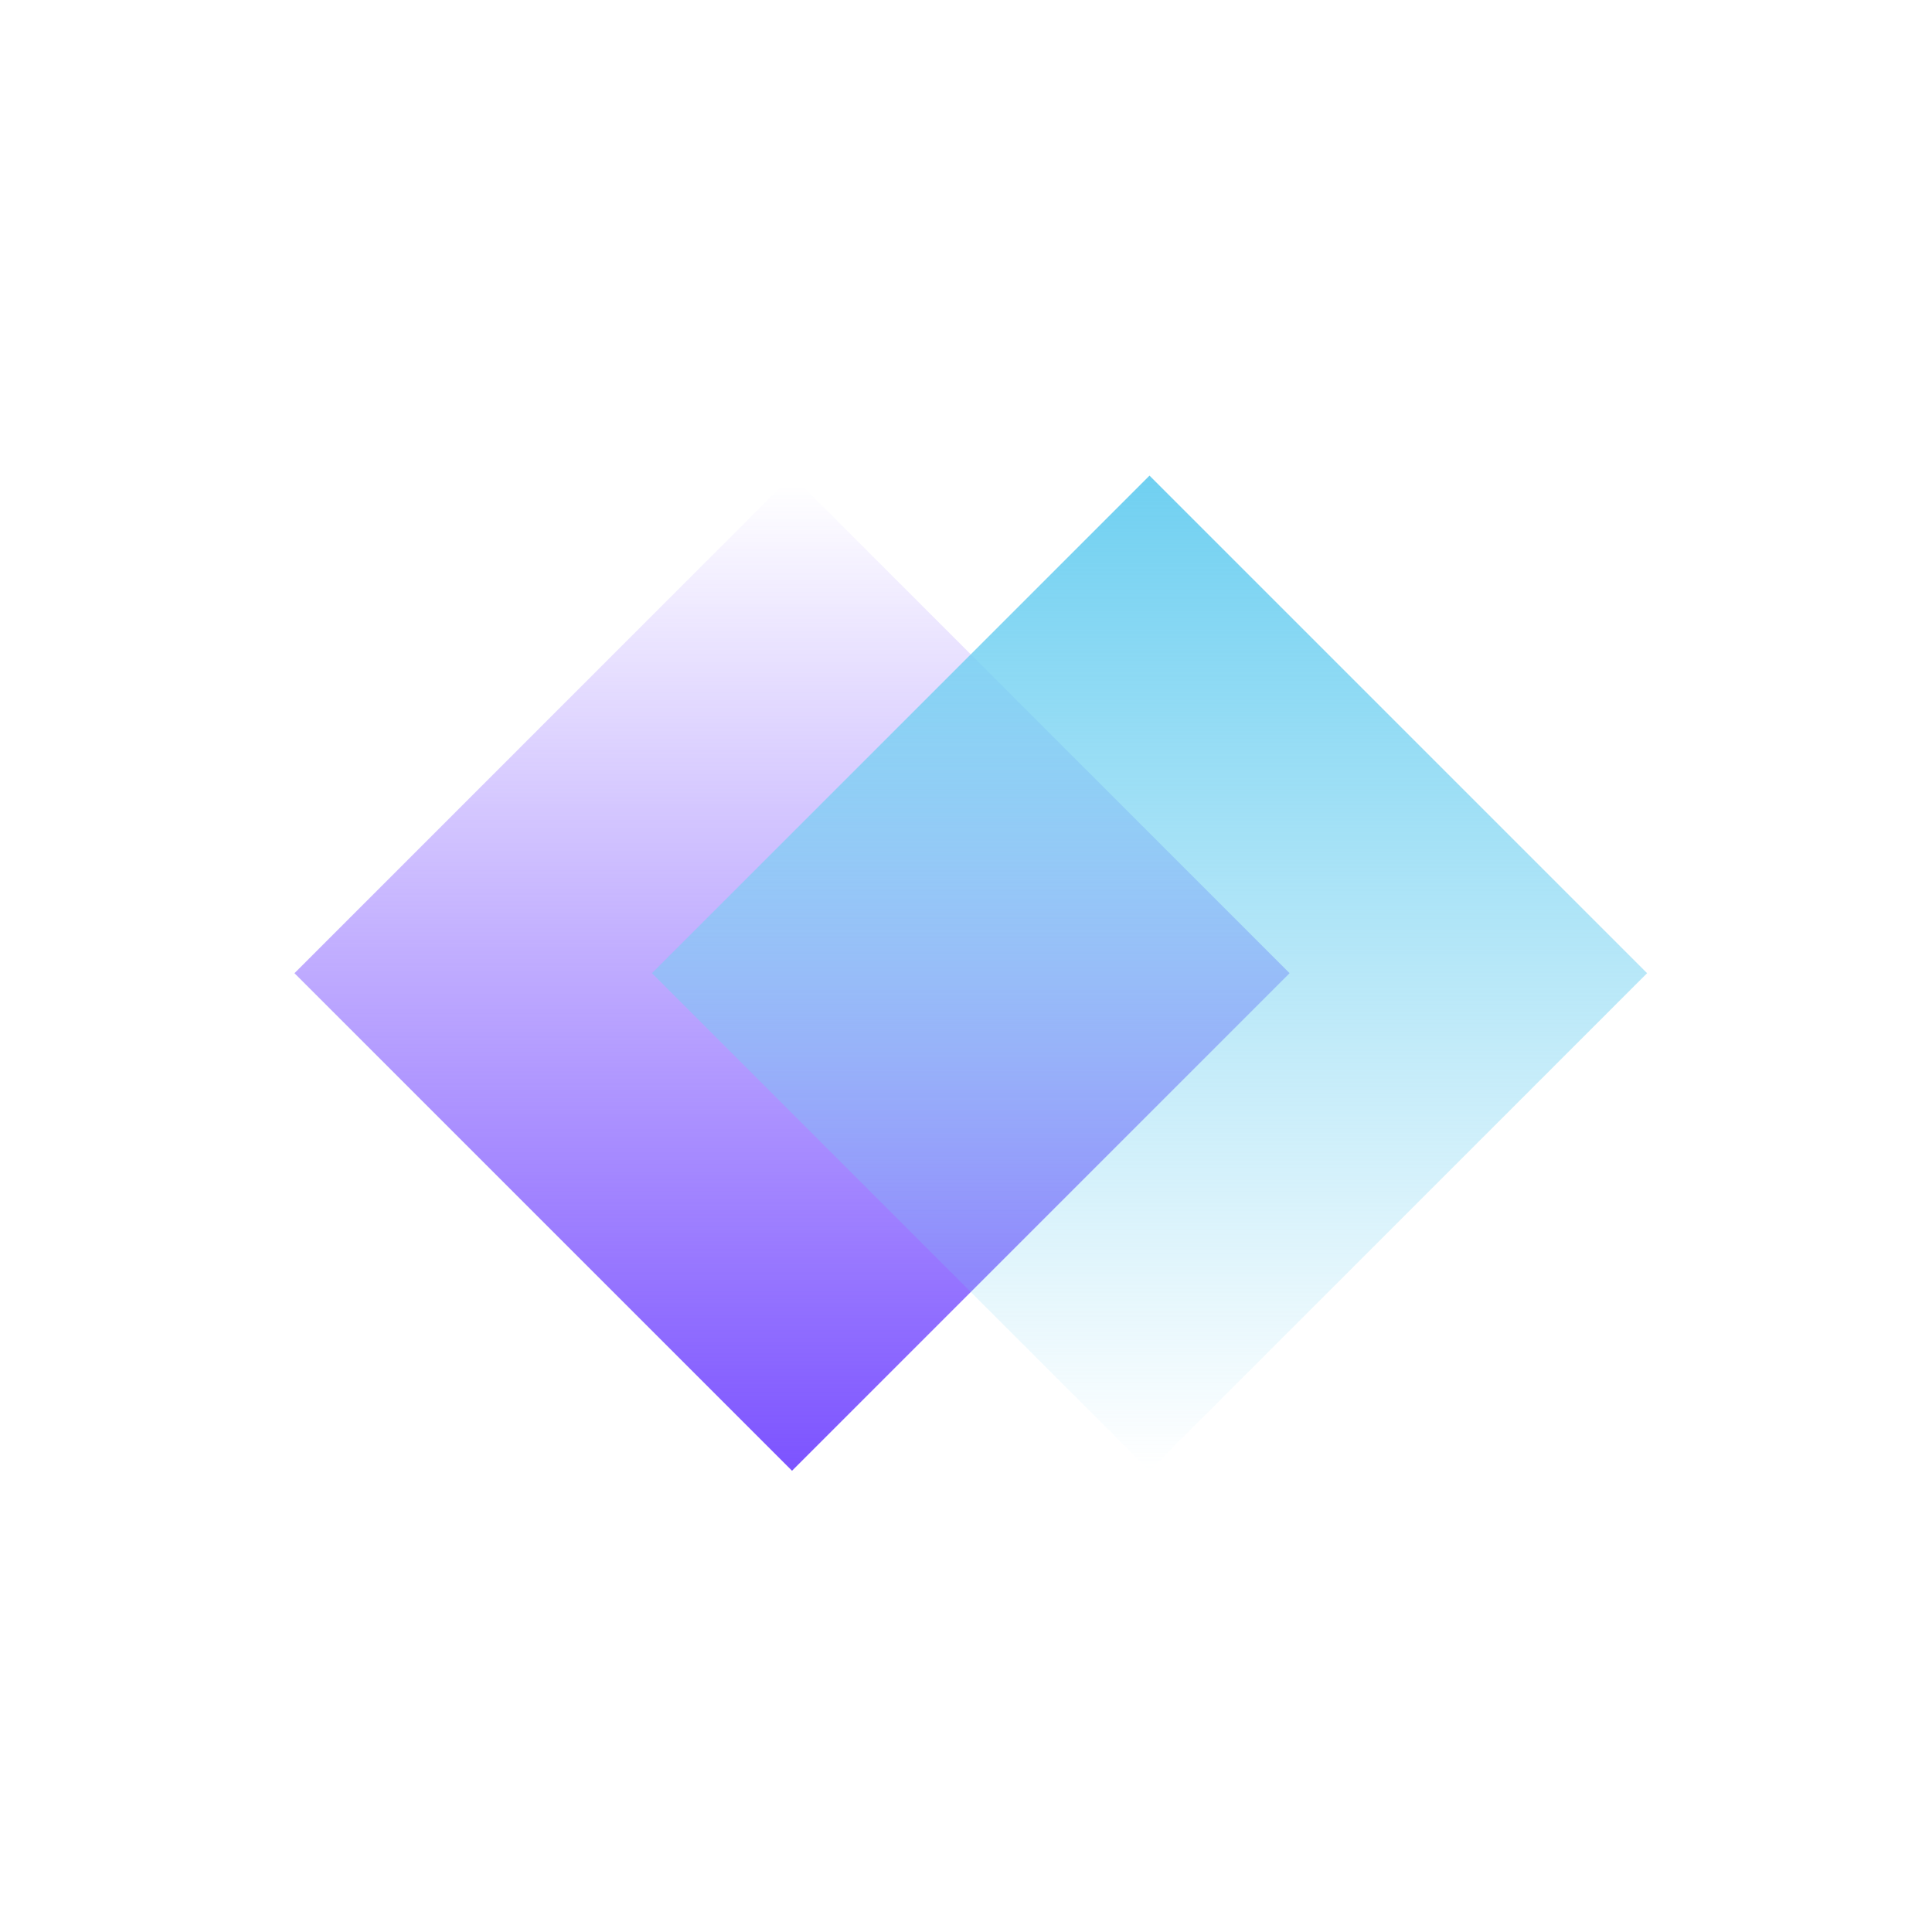 <svg xmlns="http://www.w3.org/2000/svg" width="101" height="101" viewBox="0 0 101 101" fill="none"><path d="M41.405 76.887L67.416 50.876L41.405 24.864L15.394 50.876L41.405 76.887Z" fill="url(#paint0_linear_806_96)"></path><path d="M86.105 50.876L60.093 24.864L34.082 50.876L60.093 76.887L86.105 50.876Z" fill="url(#paint1_linear_806_96)"></path><defs><linearGradient id="paint0_linear_806_96" x1="41.405" y1="76.887" x2="41.403" y2="24.866" gradientUnits="userSpaceOnUse"><stop stop-color="#7C53FF"></stop><stop offset="0.99" stop-color="#7C53FF" stop-opacity="0"></stop></linearGradient><linearGradient id="paint1_linear_806_96" x1="60.095" y1="76.885" x2="60.095" y2="24.863" gradientUnits="userSpaceOnUse"><stop stop-color="#70D0F1" stop-opacity="0"></stop><stop offset="1" stop-color="#70D0F1"></stop></linearGradient></defs></svg>